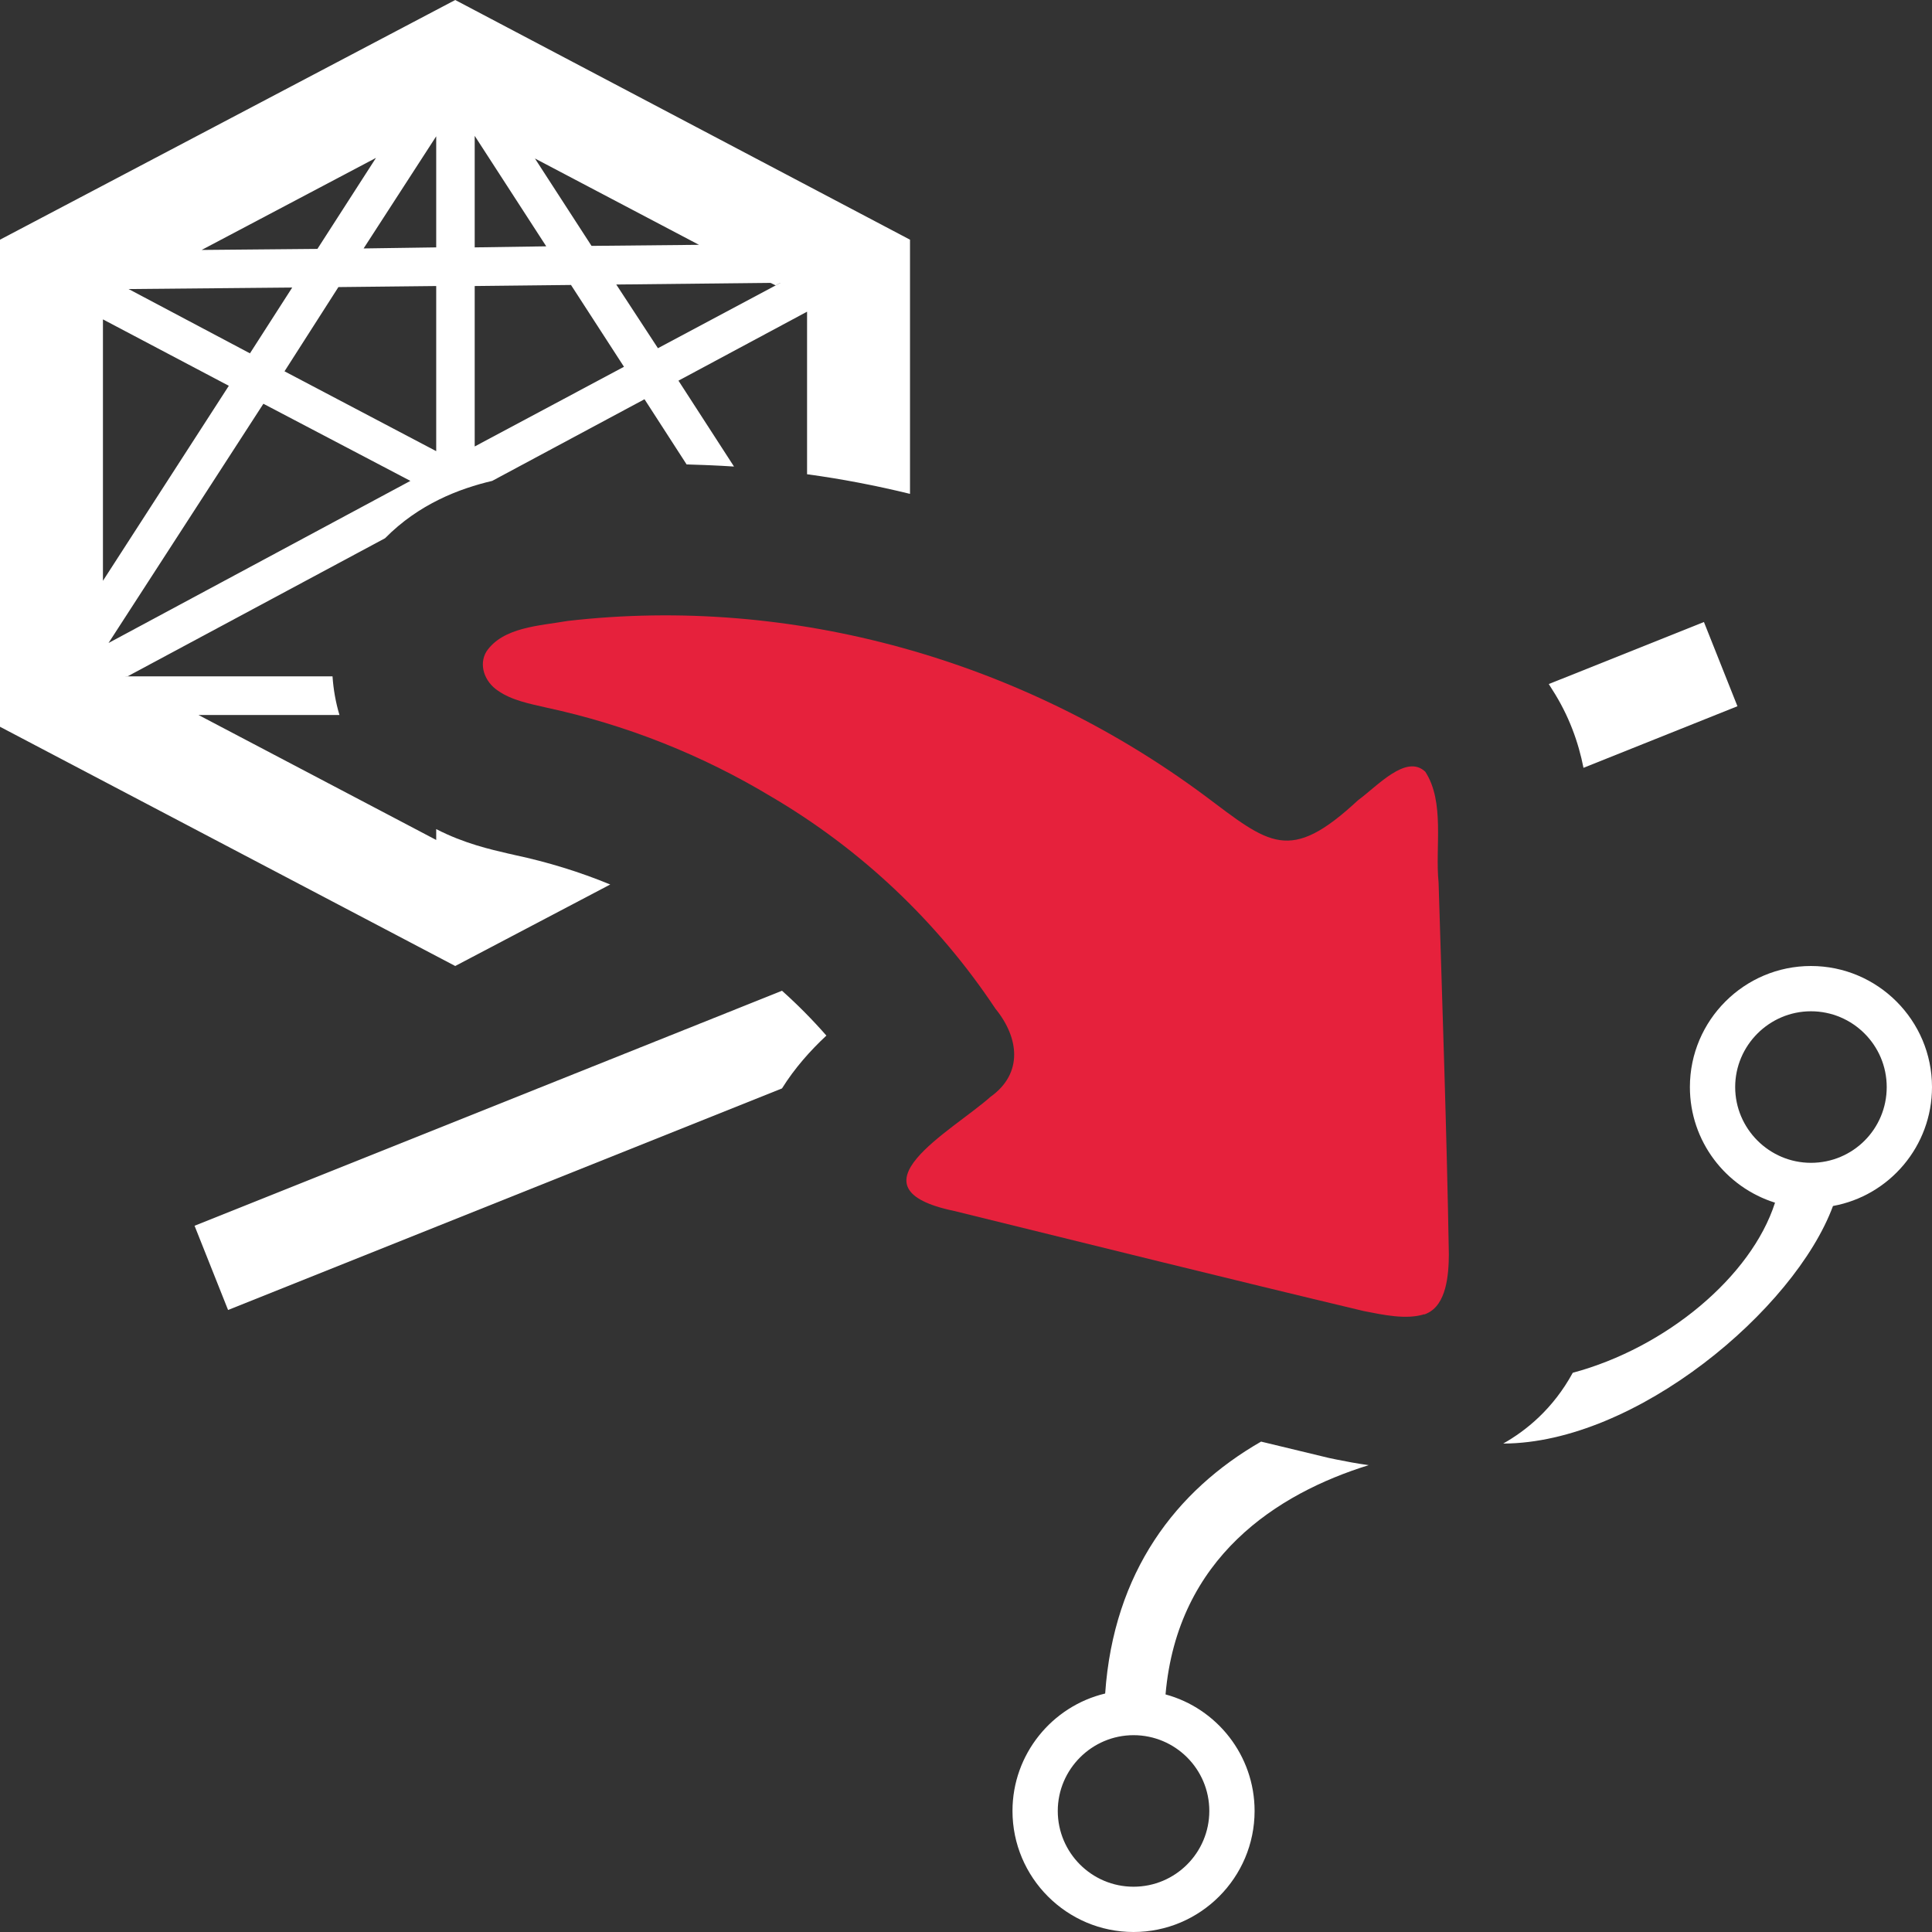 <?xml version="1.0" encoding="UTF-8"?>
<svg id="uuid-b558a70c-cbd6-4c2d-a2ef-7ce368b73355" data-name="Calque 1" xmlns="http://www.w3.org/2000/svg" viewBox="0 0 128 128">
  <rect x="0" y="0" width="128" height="128" fill="#333333" stroke="none"/>
  <defs>
    <style>
      .uuid-c4f4853a-fb16-4e6e-926b-d3f50cda02de {
        fill: #e6213c;
      }

      .uuid-c4f4853a-fb16-4e6e-926b-d3f50cda02de, .uuid-ca584961-cb65-4ade-9b6a-cc62b813f49a {
        stroke-width: 0px;
      }

      .uuid-ca584961-cb65-4ade-9b6a-cc62b813f49a {
        fill: #fff;
      }
    </style>
  </defs>
  <path class="uuid-c4f4853a-fb16-4e6e-926b-d3f50cda02de" d="M94.37,87.07c-1.21.38-2.74.04-4.02-.21-9.02-2.15-18.1-4.41-27.13-6.63-7.24-1.51-.16-5.28,2.4-7.56,2.19-1.56,1.89-3.93.33-5.84-3.82-5.75-8.9-10.56-14.87-14.06-4.6-2.77-9.63-4.76-14.88-5.89-1.09-.25-2.3-.48-3.21-1.12-.9-.6-1.29-1.73-.76-2.6,1.1-1.62,3.55-1.7,5.37-2.02,14.92-1.72,30.12,2.61,42.17,11.54,4.35,3.26,5.65,4.57,10.2.34,1.3-.95,3.2-3.09,4.46-1.89,1.31,2.02.64,5,.88,7.34.25,8.23.54,16.46.68,24.65-.01,1.36-.16,3.32-1.46,3.9l-.17.07Z"/>
  <path class="uuid-ca584961-cb65-4ade-9b6a-cc62b813f49a" d="M54.75,68.61c-1.05.98-2.1,2.15-2.94,3.5l-36.7,14.68-2.22-5.58,38.92-15.57c1.04.93,2.02,1.92,2.94,2.97Z"/>
  <path class="uuid-ca584961-cb65-4ade-9b6a-cc62b813f49a" d="M115.11,46.79l-10.2,4.08c-.33-1.67-.95-3.45-2.08-5.2l-.22-.35,10.28-4.11,2.22,5.58Z"/>
  <g id="uuid-1c8fe989-c81e-41b2-8726-749486b2883b" data-name="Poly from BSpline">
    <path class="uuid-ca584961-cb65-4ade-9b6a-cc62b813f49a" d="M119.98,64c-4.42,0-8.02,3.6-8.02,8.02,0,3.6,2.38,6.64,5.64,7.66-1.57,4.9-7.22,9.61-13.4,11.27-1.31,2.4-3.1,3.84-4.61,4.69,8.79-.02,19.31-8.87,21.85-15.74,3.74-.68,6.56-3.96,6.56-7.88,0-4.42-3.6-8.02-8.02-8.02ZM119.98,77.04c-2.76,0-5.02-2.26-5.02-5.02s2.26-5.02,5.02-5.02,5.02,2.24,5.02,5.02-2.24,5.02-5.02,5.02ZM90.68,97.07c-.81-.11-1.52-.25-2.07-.36l-.2-.04-.38-.08c-1.49-.36-2.98-.72-4.48-1.08-5.64,3.24-9.77,8.63-10.33,16.69-3.52.84-6.14,4.02-6.14,7.78,0,4.42,3.6,8.02,8.02,8.02s8.02-3.6,8.02-8.02c0-3.68-2.5-6.8-5.9-7.72.79-9.08,7.4-13.31,13.46-15.19ZM80.12,119.98c0,2.76-2.24,5.02-5.02,5.02s-5.02-2.26-5.02-5.02,2.26-5.02,5.02-5.02,5.02,2.24,5.02,5.02Z"/>
  </g>
  <g id="uuid-0c125838-3405-49db-9f28-4e5cc1bdcb37" data-name="wire">
    <path class="uuid-ca584961-cb65-4ade-9b6a-cc62b813f49a" d="M51.05,18.74l.34.17.31-.17h-.65Z"/>
    <polygon class="uuid-ca584961-cb65-4ade-9b6a-cc62b813f49a" points="8.45 44.81 8.38 44.85 8.32 44.81 8.45 44.81"/>
    <polygon class="uuid-ca584961-cb65-4ade-9b6a-cc62b813f49a" points="8.45 44.81 8.38 44.85 8.32 44.81 8.45 44.81"/>
    <path class="uuid-ca584961-cb65-4ade-9b6a-cc62b813f49a" d="M30.16,0L0,15.88v32.27l30.16,15.85,10.27-5.4c-2.04-.84-4.16-1.49-6.32-1.95l-.08-.02-.08-.02-.28-.06c-1.15-.27-2.91-.66-4.77-1.62v.72l-15.75-8.28h9.34c-.25-.83-.4-1.69-.46-2.56h-13.58l-.07.04-.06-.04h.13l17.06-9.15c2.25-2.28,4.93-3.29,7.1-3.8l10.09-5.41,2.79,4.32c1.05.03,2.09.07,3.14.14l-3.68-5.69,8.52-4.57v10.77c2.29.31,4.57.75,6.82,1.3V15.88L30.16,0ZM24.91,10.46l-3.88,6.03-7.67.07,11.55-6.1ZM19.36,19.05l-2.8,4.36-8.04-4.26,10.84-.1ZM6.82,21.16l8.34,4.4-8.34,12.92v-17.32ZM7.19,42.6l10.26-15.85,9.74,5.11-20,10.74ZM28.9,29.89l-10.05-5.29,3.57-5.58,6.48-.07v10.94ZM28.9,16.39l-4.81.07,4.81-7.43v7.36ZM46.31,16.22l-7.12.07-3.75-5.79,10.87,5.72ZM31.45,9l4.74,7.32-4.74.07v-7.39ZM31.45,29.58v-10.63l6.38-.07,3.51,5.42-9.89,5.28ZM51.39,18.91l-7.8,4.16-2.76-4.22,10.22-.11h.65l-.31.17Z"/>
  </g>
</svg>